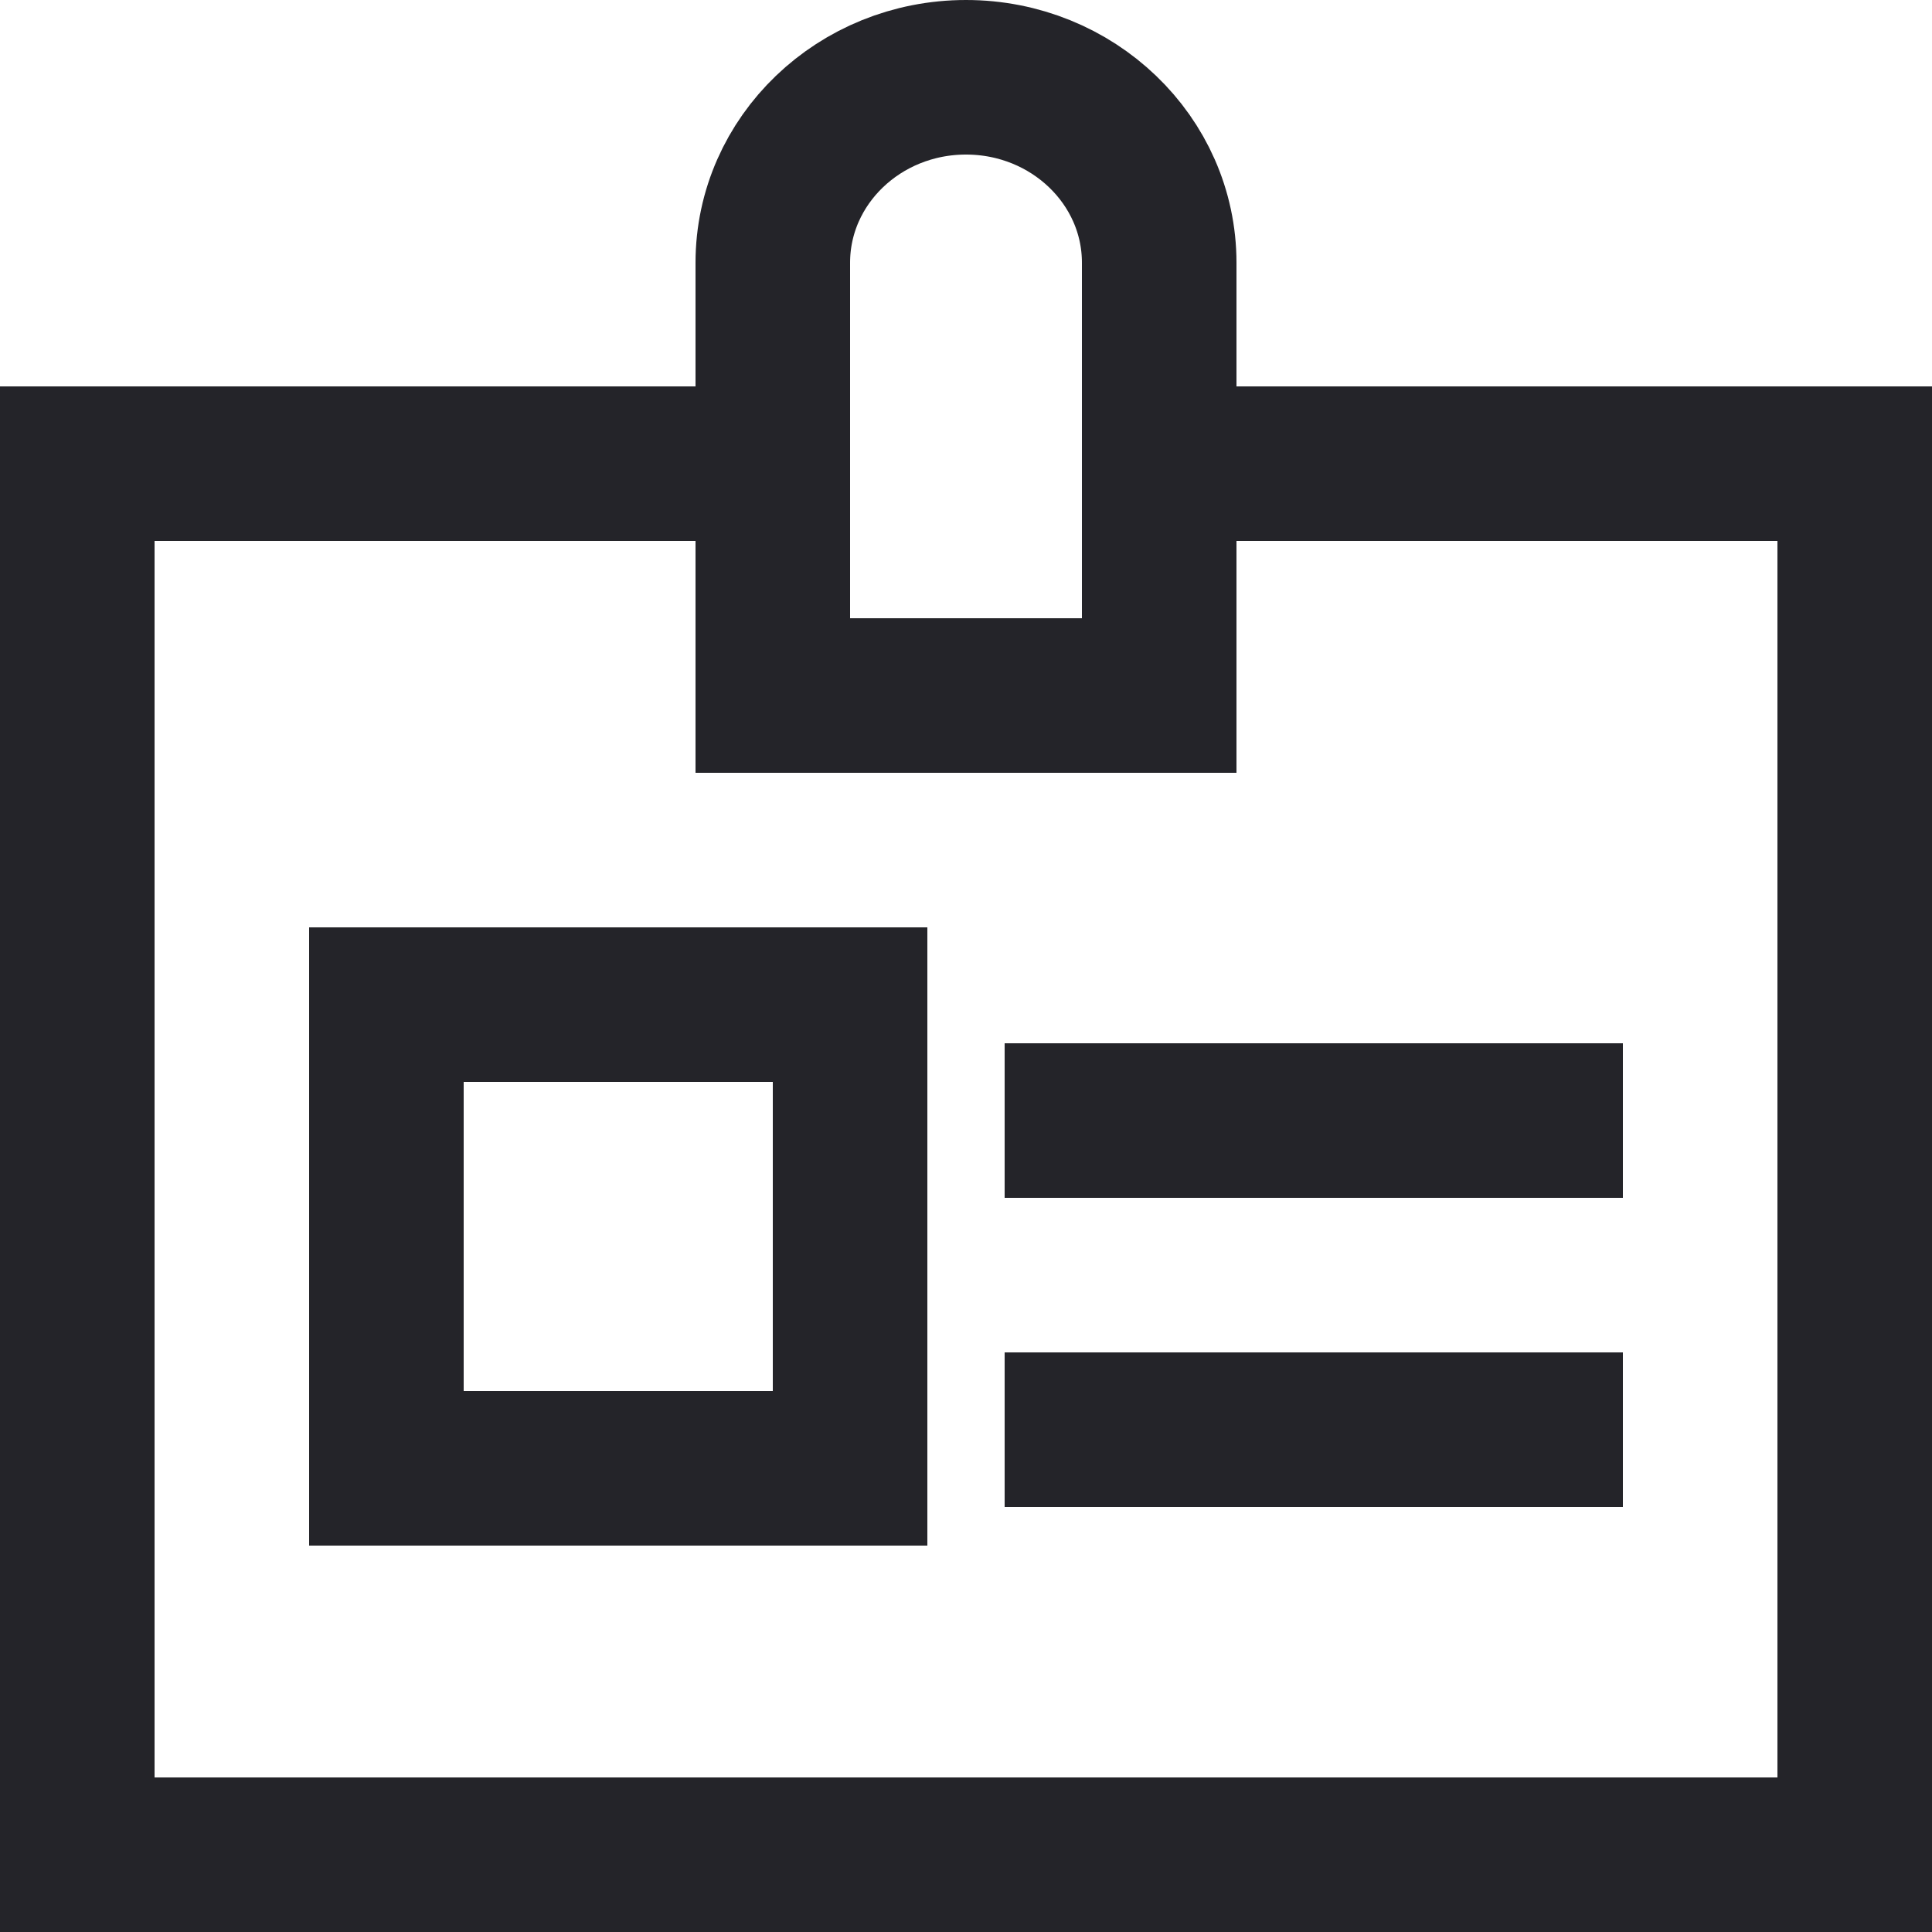 <svg width="25" height="25" viewBox="0 0 25 25" xmlns="http://www.w3.org/2000/svg">
    <g stroke="#242429" stroke-width="2" fill="none" fill-rule="evenodd" stroke-linecap="square">
        <path d="M15 9h-5V3.4C10 2.074 11.12 1 12.5 1h0C13.88 1 15 2.074 15 3.4V9zM14 14.5h6M14 18.5h6M5 13h6v6H5z"/>
        <path d="M15.8 6H24v18H1V6h8.2"/>
    </g>
</svg>

